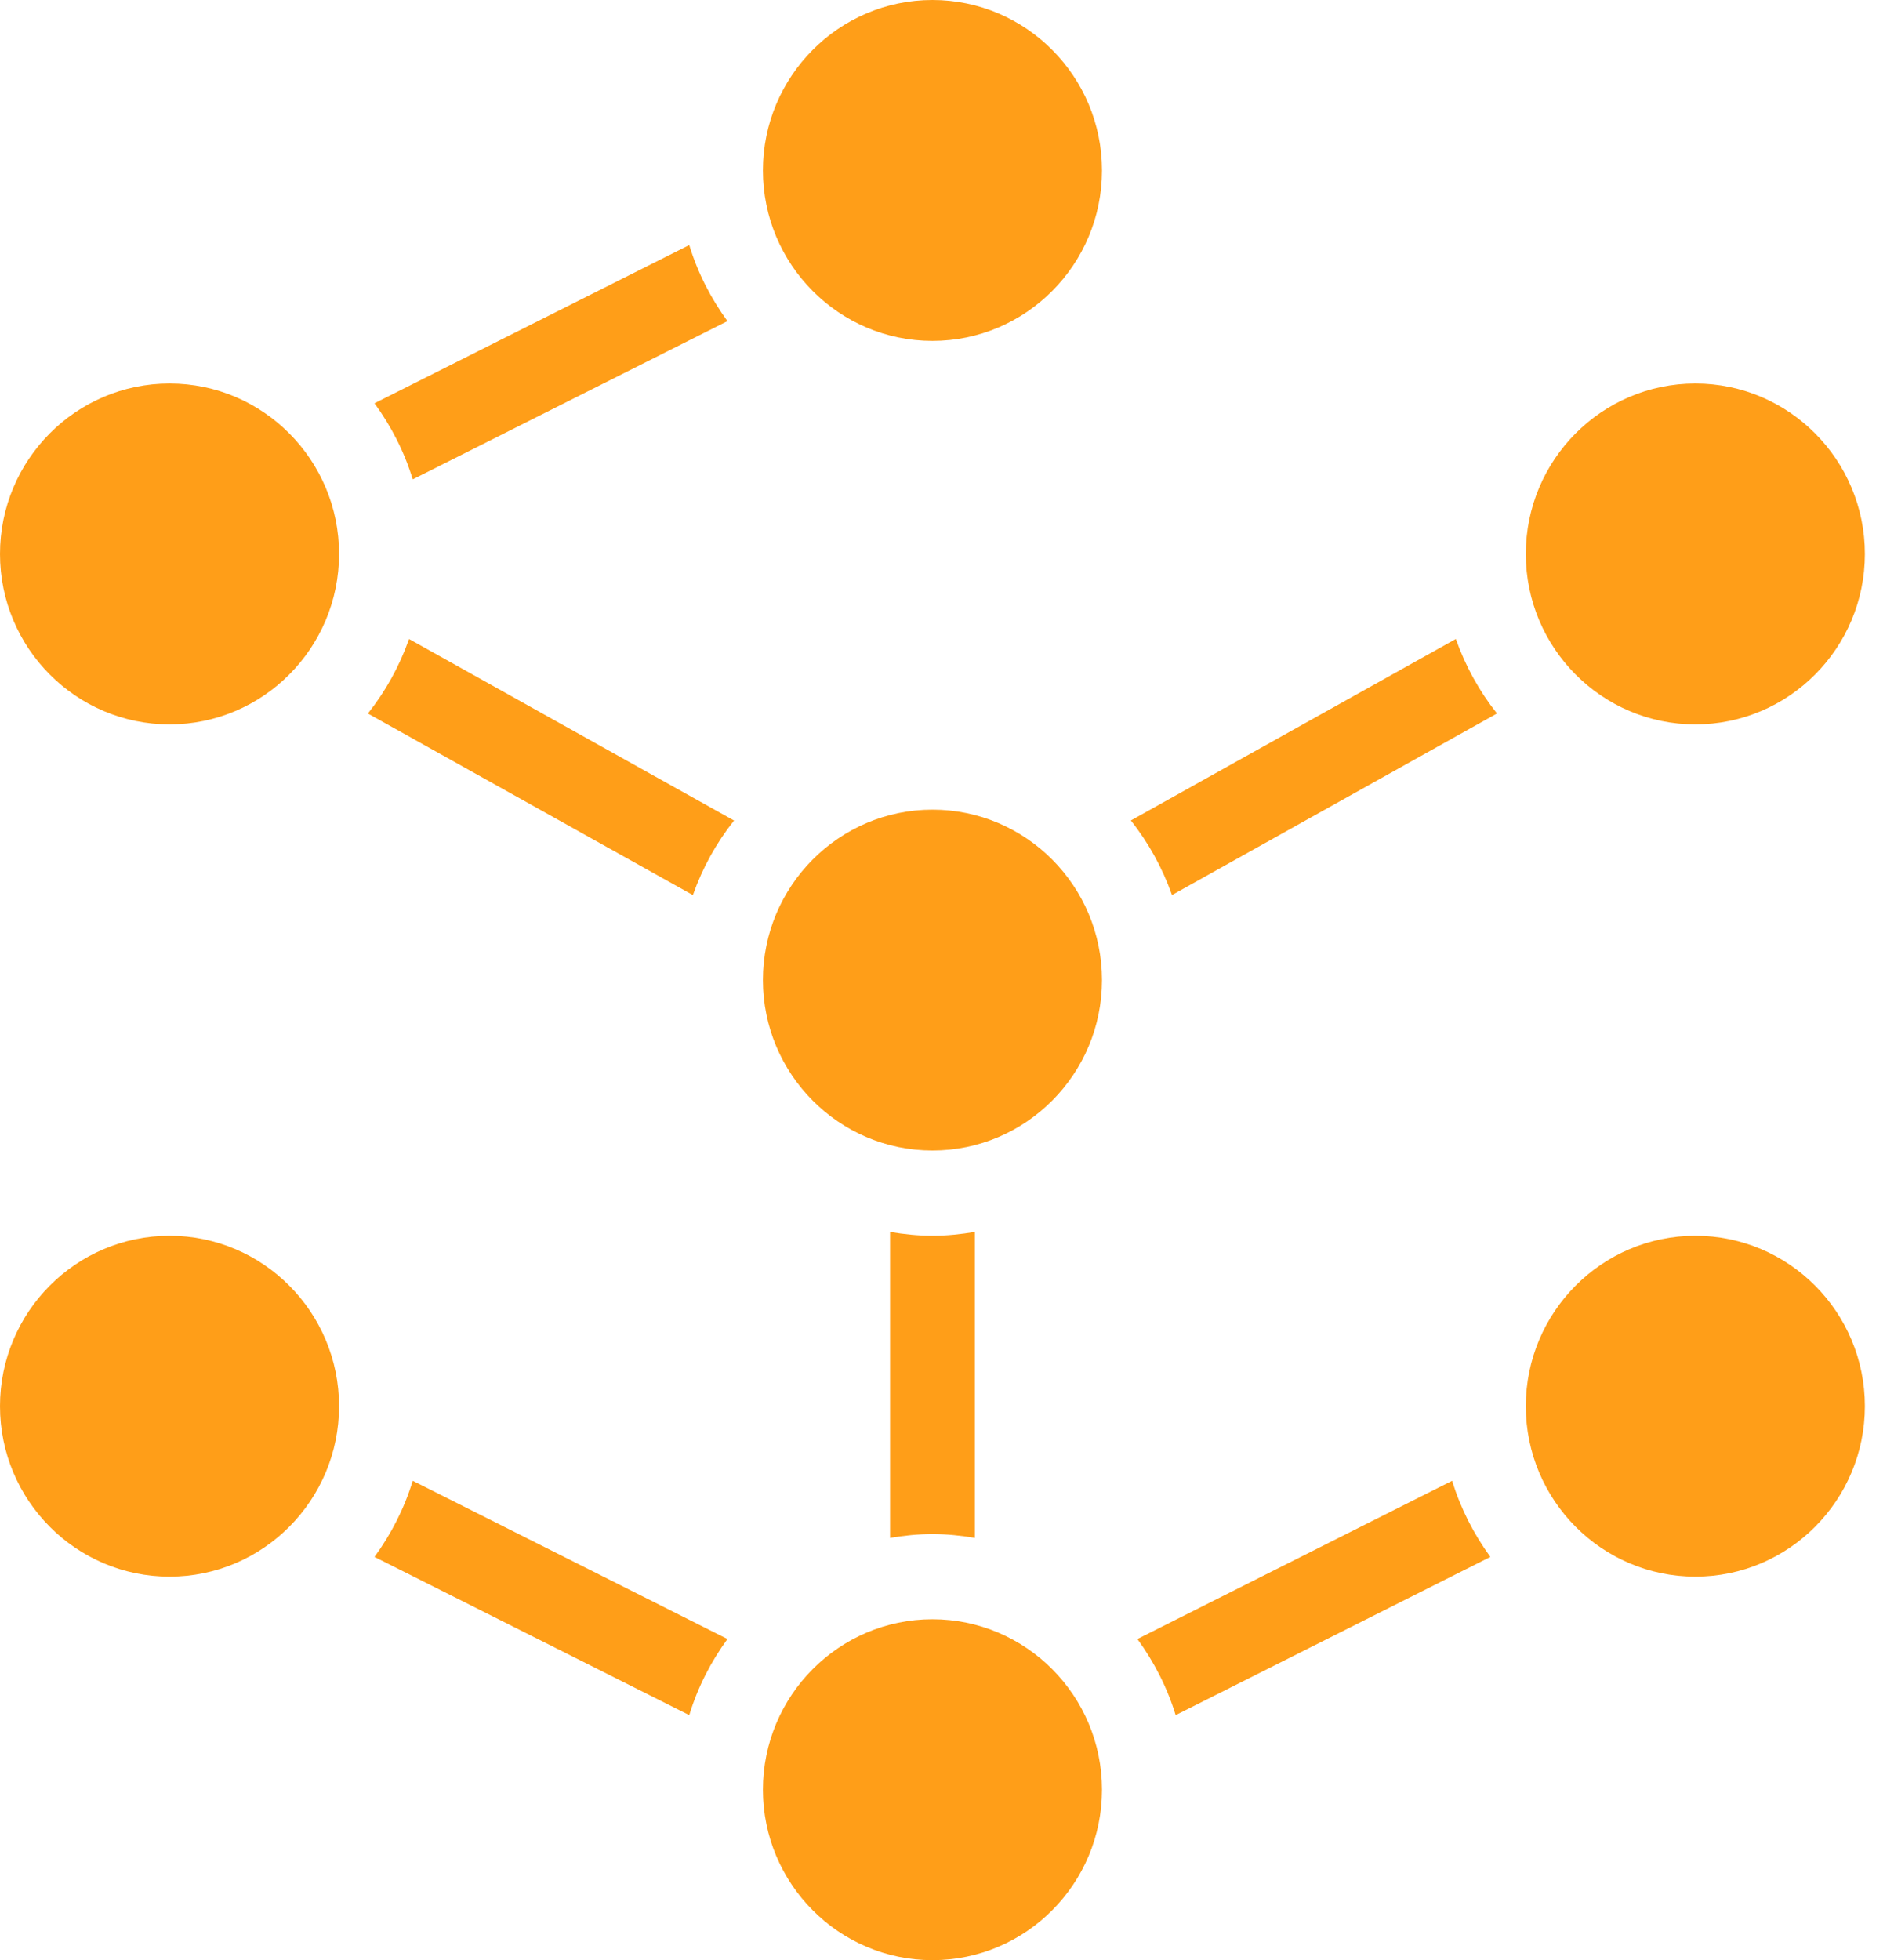 <?xml version="1.0" encoding="UTF-8"?>
<svg width="58px" height="60px" viewBox="0 0 58 60" version="1.1" xmlns="http://www.w3.org/2000/svg" xmlns:xlink="http://www.w3.org/1999/xlink">
    <title>ico-con-02</title>
    <g id="Products" stroke="none" stroke-width="1" fill="none" fill-rule="evenodd">
        <g id="Wholesale-&gt;-Connectivity" transform="translate(-561, -1773)" fill="#FF9E18" fill-rule="nonzero">
            <g id="Group-9" transform="translate(140, 1717)">
                <g id="Group-6" transform="translate(390, 0)">
                    <g id="ico-con-02" transform="translate(31, 56)">
                        <path d="M28.554,10.435 C25.691,10.435 23.363,8.095 23.363,5.217 C23.363,2.34 25.691,0 28.554,0 C31.417,0 33.746,2.34 33.746,5.217 C33.746,8.095 31.417,10.435 28.554,10.435 Z M5.192,22.174 C2.328,22.174 0,19.834 0,16.957 C0,14.079 2.328,11.739 5.192,11.739 C8.055,11.739 10.383,14.079 10.383,16.957 C10.383,19.834 8.055,22.174 5.192,22.174 Z M28.554,60 C25.691,60 23.363,57.66 23.363,54.783 C23.363,51.905 25.691,49.565 28.554,49.565 C31.417,49.565 33.746,51.905 33.746,54.783 C33.746,57.66 31.417,60 28.554,60 Z M51.917,22.174 C49.054,22.174 46.725,19.834 46.725,16.957 C46.725,14.079 49.054,11.739 51.917,11.739 C54.78,11.739 57.108,14.079 57.108,16.957 C57.108,19.834 54.78,22.174 51.917,22.174 Z M5.192,48.261 C2.328,48.261 0,45.921 0,43.043 C0,40.166 2.328,37.826 5.192,37.826 C8.055,37.826 10.383,40.166 10.383,43.043 C10.383,45.921 8.055,48.261 5.192,48.261 Z M51.917,48.261 C49.054,48.261 46.725,45.921 46.725,43.043 C46.725,40.166 49.054,37.826 51.917,37.826 C54.78,37.826 57.108,40.166 57.108,43.043 C57.108,45.921 54.78,48.261 51.917,48.261 Z M28.554,35.217 C25.691,35.217 23.363,32.877 23.363,30 C23.363,27.123 25.691,24.783 28.554,24.783 C31.417,24.783 33.746,27.123 33.746,30 C33.746,32.877 31.417,35.217 28.554,35.217 Z M28.554,37.826 C28.112,37.826 27.679,37.78 27.256,37.709 L27.256,47.075 C27.679,47.003 28.112,46.958 28.554,46.958 C28.997,46.958 29.429,47.003 29.852,47.075 L29.852,37.709 C29.429,37.78 28.997,37.826 28.554,37.826 Z M22.479,25.117 L12.526,19.56 C12.233,20.393 11.806,21.163 11.266,21.841 L21.218,27.398 C21.513,26.563 21.939,25.793 22.479,25.117 Z M35.89,27.397 L45.842,21.84 C45.303,21.163 44.877,20.392 44.582,19.559 L34.63,25.115 C35.17,25.793 35.595,26.563 35.89,27.397 Z M12.639,14.673 L22.277,9.83 C21.767,9.13 21.365,8.349 21.107,7.501 L11.468,12.344 C11.978,13.043 12.381,13.825 12.639,14.673 Z M22.277,50.17 L12.639,45.327 C12.381,46.175 11.978,46.958 11.468,47.657 L21.107,52.5 C21.365,51.651 21.767,50.868 22.277,50.17 Z M44.469,45.327 L34.831,50.17 C35.341,50.87 35.743,51.652 36.002,52.5 L45.64,47.657 C45.13,46.957 44.728,46.174 44.469,45.327 Z" id="Shape"></path>
                    </g>
                </g>
            </g>
        </g>
    </g>
</svg>